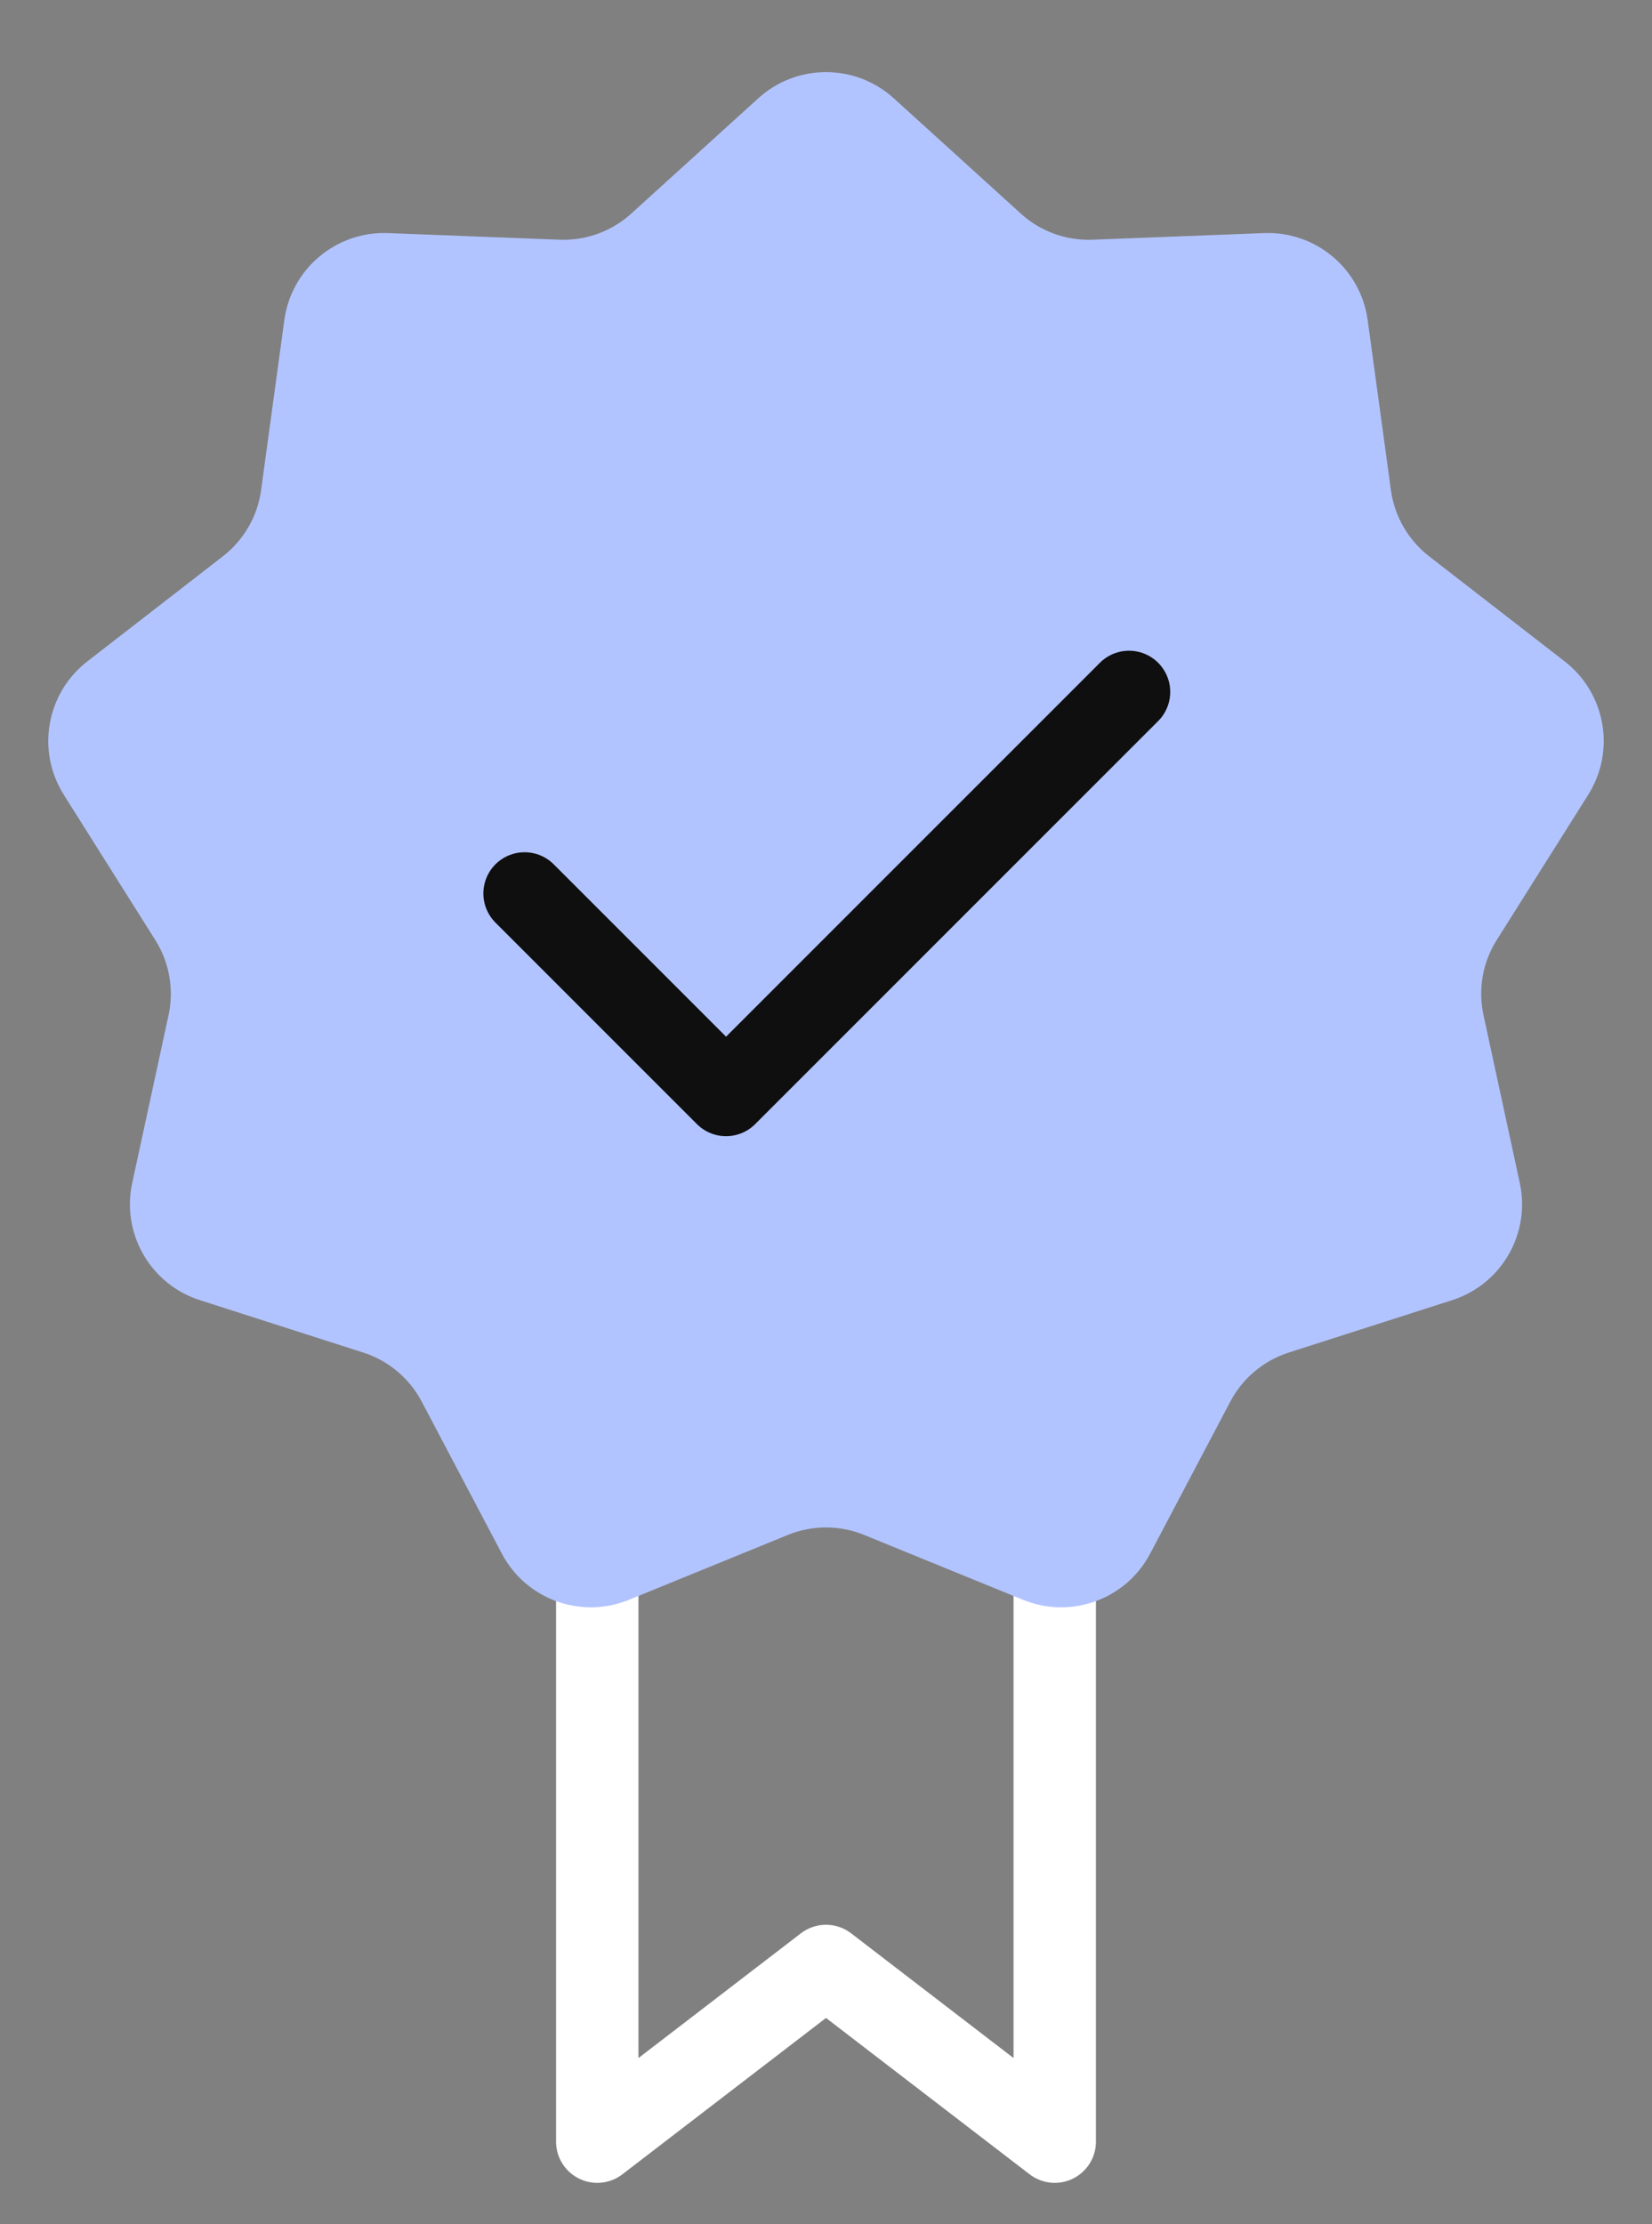 <svg width="26" height="35" viewBox="0 0 26 35" fill="none" xmlns="http://www.w3.org/2000/svg">
<rect x="0" y="0" width="26" height="35" fill="#808080" stroke="none"/>
<path d="M9.4 21.46V33.7L13 30.936L16.6 33.7V21.46" stroke="white" stroke-width="1.297" stroke-linecap="round" stroke-linejoin="round"/>
<path d="M11.935 1.546C12.539 0.998 13.461 0.998 14.066 1.546L16.067 3.362C16.374 3.641 16.778 3.788 17.193 3.772L19.893 3.668C20.709 3.636 21.415 4.229 21.525 5.037L21.891 7.714C21.948 8.125 22.163 8.498 22.491 8.753L24.626 10.408C25.271 10.908 25.431 11.816 24.996 12.506L23.556 14.792C23.334 15.143 23.26 15.568 23.348 15.973L23.919 18.614C24.092 19.412 23.631 20.21 22.854 20.459L20.281 21.284C19.886 21.411 19.556 21.688 19.363 22.055L18.103 24.445C17.723 25.168 16.856 25.483 16.101 25.174L13.6 24.153C13.215 23.996 12.785 23.996 12.4 24.153L9.899 25.174C9.144 25.483 8.277 25.168 7.897 24.445L6.637 22.055C6.444 21.688 6.114 21.411 5.719 21.284L3.146 20.459C2.369 20.21 1.908 19.412 2.081 18.614L2.653 15.973C2.74 15.568 2.666 15.143 2.444 14.792L1.004 12.506C0.569 11.816 0.729 10.908 1.374 10.408L3.509 8.753C3.837 8.498 4.053 8.125 4.109 7.714L4.475 5.037C4.585 4.229 5.291 3.636 6.107 3.668L8.807 3.772C9.222 3.788 9.626 3.641 9.934 3.362L11.935 1.546Z" fill="#B2C4FF"/>
<path d="M8.256 14.059L11.427 17.23L17.769 10.888" stroke="#0F0F0F" stroke-width="1.297" stroke-linecap="round" stroke-linejoin="round"/>
</svg>
